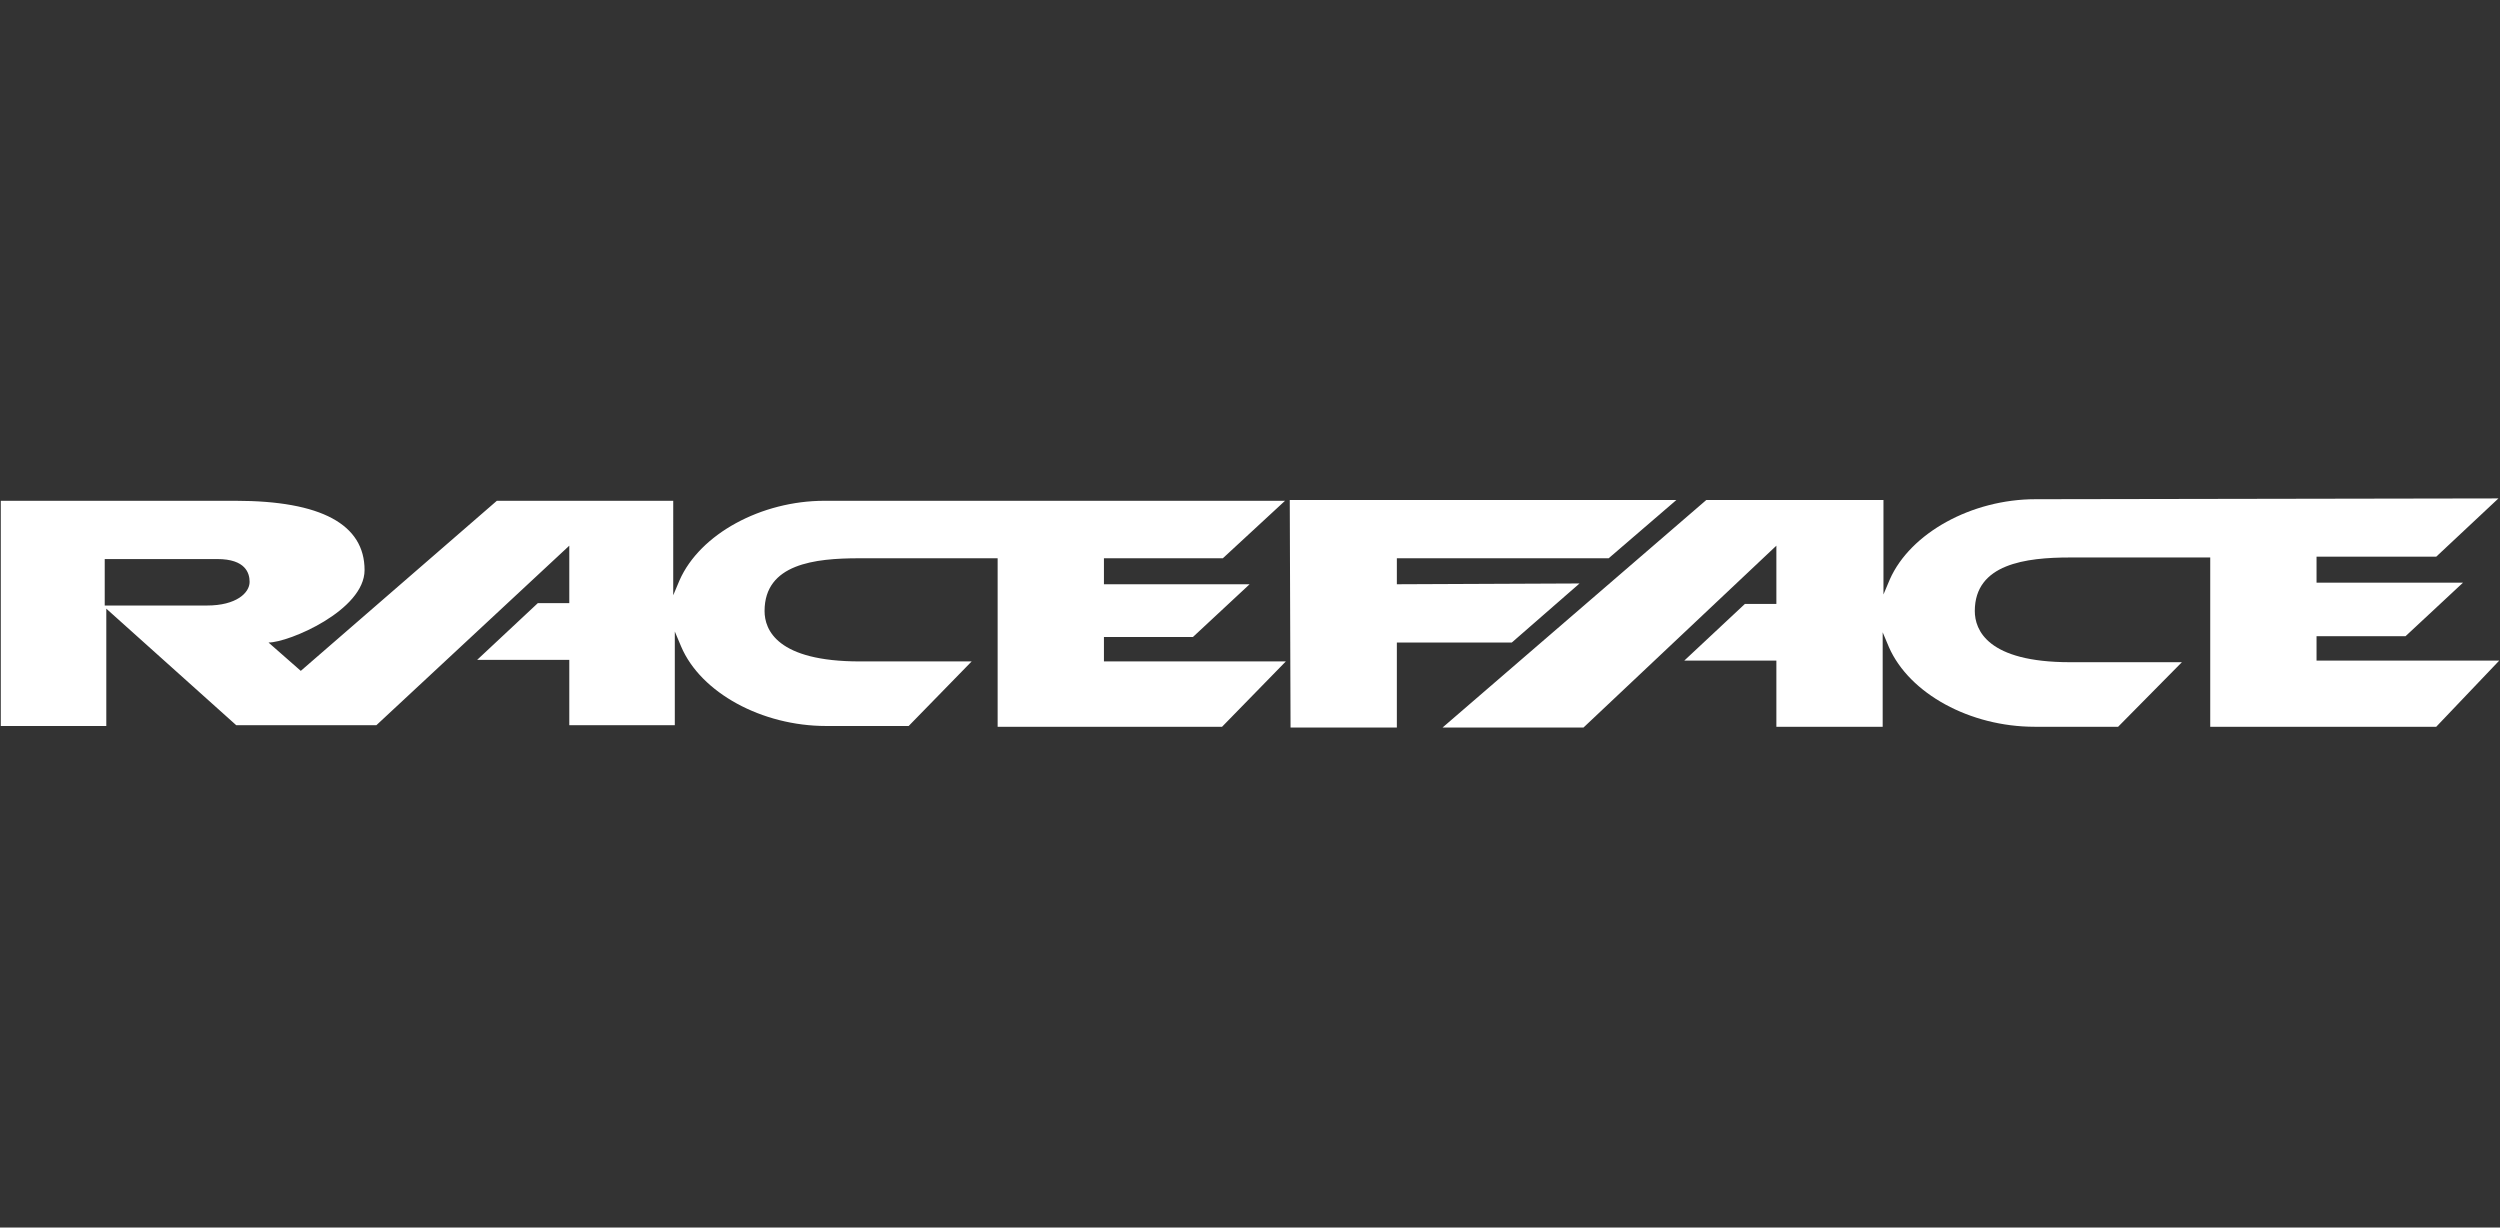 <?xml version="1.0" encoding="utf-8"?>
<!-- Generator: Adobe Illustrator 18.0.0, SVG Export Plug-In . SVG Version: 6.00 Build 0)  -->
<!DOCTYPE svg PUBLIC "-//W3C//DTD SVG 1.1//EN" "http://www.w3.org/Graphics/SVG/1.1/DTD/svg11.dtd">
<svg version="1.1" id="Layer_3" xmlns="http://www.w3.org/2000/svg" xmlns:xlink="http://www.w3.org/1999/xlink" x="0px" y="0px"
	 viewBox="138.9 439.4 317.5 155.9" enable-background="new 138.9 439.4 317.5 155.9" xml:space="preserve">
<rect x="138.9" y="439.4" width="317.5" height="155.9" fill="#333333" stroke="none"/>
<g>
	<path fill="#FFFFFF" d="M448.3,531.7h-28.7v-21.5h-17.8c-5.6,0-12.1,0.8-12.1,6.8c0,2.4,1.6,6.5,12.1,6.5h14.2l-8.1,8.2h-10.6
		c-8.2,0-15.9-4.2-18.5-10.1l-0.8-1.9v12h-13.5v-8.4h-11.7l7.7-7.2h4v-7.4L340,531.8h-17.9l33.5-28.9h22.5v12l0.8-1.9
		c2.6-5.9,10.4-10.2,18.5-10.2l58.8-0.1l-7.9,7.4h-15.2v3.3h18.6l-7.3,6.8h-11.3v3.1h23.2L448.3,531.7z"/>
	<polygon fill="#FFFFFF" points="351.8,502.9 302.7,502.9 302.8,531.8 316.3,531.8 316.3,521 330.9,521 339.5,513.5 316.3,513.6 
		316.3,510.3 343.2,510.3 	"/>
	<path fill="#FFFFFF" d="M152.2,510.4v5.9h13c3.7,0,5.4-1.6,5.4-3c0-1.1-0.5-2.9-4.1-2.9H152.2z M168.8,503c10.9,0,16.4,3,16.4,8.8
		c0,5.1-9.6,9.2-12.2,9.2l4.1,3.6L202,503c0.3,0,21.6,0,22.4,0V515l0.8-1.9c2.6-5.9,10.4-10.1,18.4-10.1h58.5l-7.9,7.3h-15.1v3.3
		h18.5l-7.2,6.7h-11.3v3.1h23.1l-8.1,8.3h-28.5v-21.4H248c-5.6,0-12,0.7-12,6.7c0,2.4,1.6,6.4,12.1,6.4h14.2l-8,8.2h-10.5
		c-8.1,0-15.9-4.2-18.4-10.1l-0.8-1.9v11.9h-13.4v-8.3h-11.7l7.7-7.2h4v-7.3l-24.5,22.8h-17.8l-16.5-14.8v14.9h-13.4V503L168.8,503z
		"/>
</g>
</svg>
